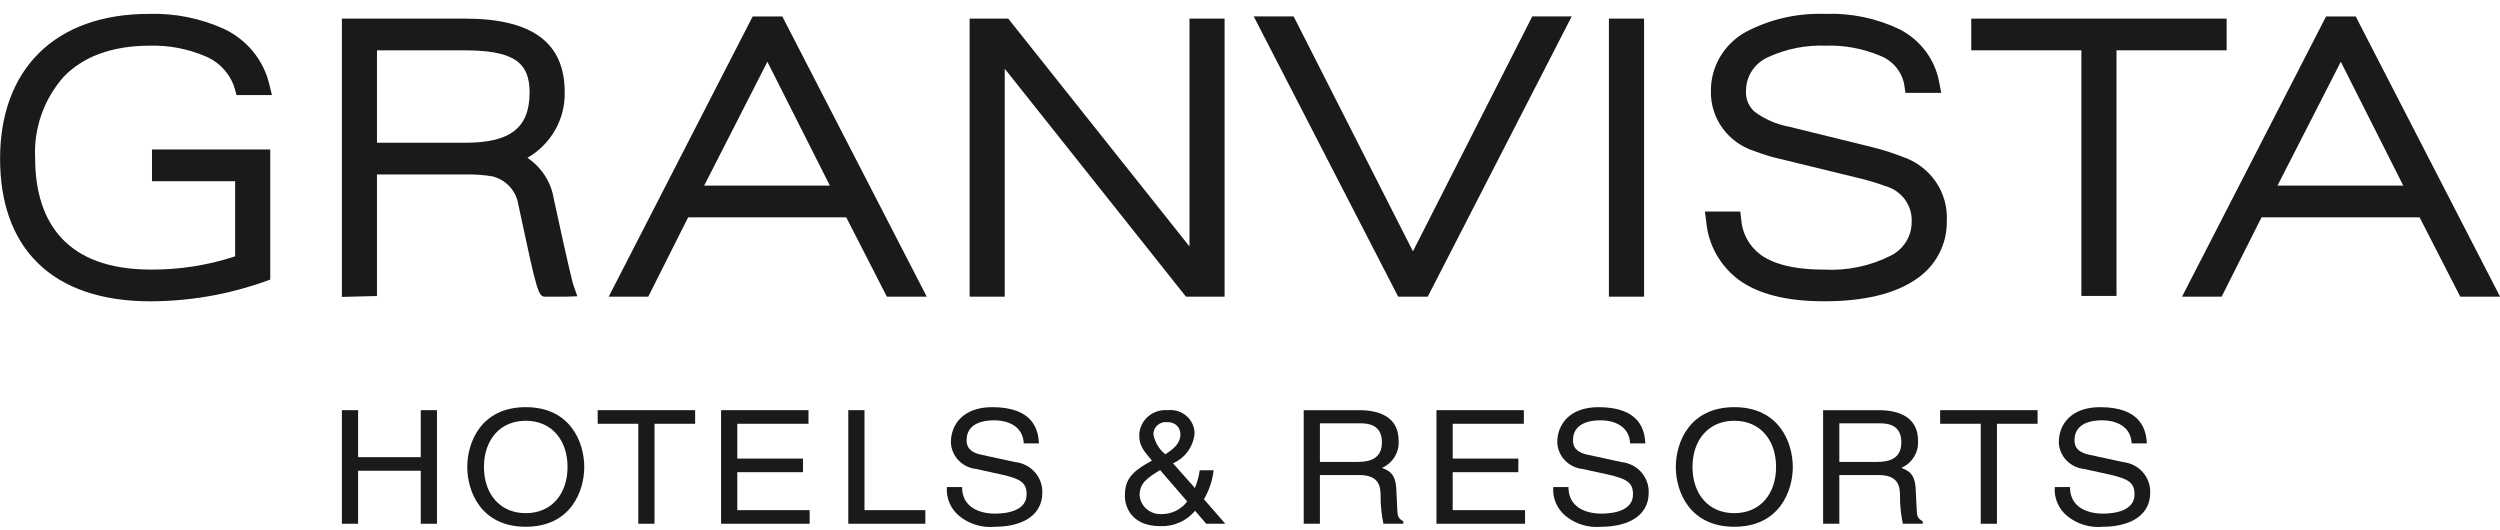 <svg width="118" height="25" viewBox="0 0 118 25" fill="none" xmlns="http://www.w3.org/2000/svg">
<g clip-path="url(#clip0_1551_13396)">
<path d="M7.111 14.222C4.788 14.224 2.988 13.599 1.781 12.412C0.573 11.225 0.002 9.522 0.004 7.489C0.002 5.428 0.626 3.703 1.843 2.501C3.058 1.299 4.834 0.655 7.022 0.656C8.261 0.617 9.491 0.866 10.611 1.383C11.135 1.636 11.595 2 11.957 2.448C12.32 2.895 12.577 3.416 12.709 3.972L12.836 4.487H11.164L11.079 4.179C10.977 3.837 10.797 3.523 10.554 3.258C10.311 2.993 10.01 2.784 9.674 2.648C8.857 2.302 7.973 2.134 7.083 2.155C5.217 2.158 3.889 2.709 3.006 3.623C2.066 4.69 1.584 6.069 1.659 7.473C1.66 9.049 2.069 10.352 2.922 11.257C3.776 12.16 5.106 12.721 7.115 12.724C8.469 12.733 9.816 12.522 11.098 12.099V8.553H7.174V7.056H12.756V13.196L12.474 13.296C10.754 13.904 8.94 14.217 7.111 14.222" fill="#1A1A1C"/>
<path d="M16.137 14.014V0.879H21.95C25.115 0.879 26.653 2.011 26.653 4.341C26.671 4.965 26.517 5.583 26.207 6.129C25.898 6.676 25.445 7.132 24.894 7.45C25.226 7.673 25.508 7.96 25.722 8.293C25.936 8.626 26.078 8.999 26.139 9.387C26.862 12.723 27.021 13.315 27.053 13.418C27.064 13.442 27.072 13.466 27.078 13.491L27.251 13.984L26.706 14.002C26.692 14.003 26.677 14.004 26.662 14.004C26.654 14.004 26.645 14.004 26.637 14.003H25.794V14.005H25.778C25.396 14.005 25.383 13.949 24.459 9.629C24.409 9.317 24.265 9.027 24.047 8.795C23.829 8.563 23.545 8.398 23.232 8.322C22.835 8.258 22.434 8.229 22.032 8.234H17.793V13.972L17.376 13.982L16.575 14.003L16.137 14.014ZM17.793 6.737H21.972C24.093 6.737 24.997 6.027 24.997 4.361C24.997 2.895 24.182 2.375 21.883 2.375H17.793V6.737Z" fill="#1A1A1C"/>
<path d="M43.743 14.003H41.86L41.742 13.772L39.942 10.258H32.48L30.715 13.769L30.597 14.003H28.73L29.041 13.399L35.408 1.006L35.527 0.776H36.926L37.044 1.006L43.431 13.398L43.743 14.003ZM33.237 8.76H39.17L36.221 2.915L33.237 8.76Z" fill="#1A1A1C"/>
<path d="M67.389 14.002H67.125H66.256H65.993L65.875 13.772L59.488 1.38L59.176 0.775H59.869H60.794H61.059L61.178 1.008L66.691 11.863L72.204 1.008L72.323 0.775H72.588H73.492H74.185L73.874 1.38L67.508 13.772L67.389 14.002Z" fill="#1A1A1C"/>
<path d="M57.8 14.003H57.373H56.187H55.977L55.849 13.841L47.424 3.244V13.586V14.003H46.997H46.194H45.766V13.586V1.296V0.878H46.194H47.38H47.589L47.717 1.04L56.144 11.633V1.296V0.878H56.571H57.373H57.8V1.296V13.586V14.003Z" fill="#1A1A1C"/>
<path d="M77.6 14.003H77.172H76.369H75.941V13.586V1.296V0.878H76.369H77.172H77.6V1.296V13.586V14.003Z" fill="#1A1A1C"/>
<path d="M82.076 13.214C81.636 12.884 81.271 12.469 81.005 11.994C80.74 11.519 80.579 10.994 80.534 10.455L80.473 9.985H82.142L82.186 10.355C82.207 10.675 82.297 10.987 82.45 11.271C82.603 11.555 82.815 11.804 83.073 12.003C83.634 12.423 84.574 12.725 86.093 12.725C87.197 12.786 88.296 12.553 89.274 12.051C89.564 11.899 89.805 11.673 89.974 11.397C90.142 11.121 90.231 10.806 90.23 10.486C90.252 10.101 90.138 9.722 89.907 9.41C89.676 9.098 89.341 8.874 88.96 8.775C88.625 8.65 88.283 8.544 87.935 8.456L84.034 7.504C83.63 7.413 83.234 7.294 82.849 7.146C82.232 6.958 81.694 6.58 81.316 6.068C80.938 5.556 80.742 4.938 80.755 4.308C80.748 3.738 80.897 3.178 81.188 2.684C81.479 2.191 81.901 1.783 82.409 1.504C83.555 0.901 84.845 0.608 86.146 0.656C87.367 0.609 88.579 0.861 89.674 1.39C90.158 1.641 90.577 1.997 90.899 2.43C91.221 2.863 91.437 3.363 91.531 3.89L91.627 4.384H89.937L89.885 4.025C89.834 3.715 89.701 3.424 89.5 3.179C89.299 2.935 89.036 2.745 88.737 2.629C87.926 2.289 87.049 2.127 86.166 2.155C85.231 2.121 84.3 2.307 83.454 2.698C83.141 2.836 82.875 3.061 82.691 3.344C82.506 3.627 82.409 3.956 82.413 4.292C82.4 4.474 82.43 4.657 82.499 4.826C82.568 4.996 82.676 5.148 82.814 5.271C83.293 5.629 83.851 5.871 84.443 5.98L88.38 6.949C88.857 7.067 89.326 7.215 89.783 7.394C90.426 7.607 90.98 8.019 91.361 8.568C91.741 9.117 91.926 9.773 91.889 10.434C91.9 10.978 91.77 11.515 91.513 11.998C91.256 12.48 90.879 12.892 90.416 13.195C89.434 13.862 88.009 14.22 86.104 14.221C84.317 14.221 83.001 13.88 82.076 13.214Z" fill="#1A1A1C"/>
<path d="M99.899 13.968H99.472H98.669H98.241V13.551V2.375H93.471H93.043V1.957V1.296V0.879H93.471H104.669H105.097V1.296V1.957V2.375H104.669H99.899V13.551V13.968Z" fill="#1A1A1C"/>
<path d="M118.004 14.003H116.125L116.006 13.772L114.204 10.258H106.745L104.979 13.769L104.861 14.003H102.992L103.303 13.399L109.672 1.006L109.79 0.776H111.19L111.308 1.006L117.692 13.398L118.004 14.003ZM107.498 8.76H113.434L110.486 2.915L107.498 8.76Z" fill="#1A1A1C"/>
<path d="M19.86 19.36H20.625V24.721H19.86V22.22H16.902V24.721H16.137V19.36H16.902V21.578H19.86V19.36Z" fill="#1A1A1C"/>
<path d="M24.816 24.863C22.702 24.863 22.055 23.198 22.055 22.041C22.055 20.883 22.702 19.218 24.816 19.218C26.93 19.218 27.577 20.883 27.577 22.041C27.577 23.198 26.93 24.863 24.816 24.863ZM24.816 19.86C23.585 19.86 22.843 20.779 22.843 22.041C22.843 23.302 23.585 24.221 24.816 24.221C26.046 24.221 26.788 23.302 26.788 22.041C26.788 20.779 26.046 19.86 24.816 19.86Z" fill="#1A1A1C"/>
<path d="M28.211 19.36H32.811V20.002H30.893V24.721H30.128V20.002H28.211V19.36Z" fill="#1A1A1C"/>
<path d="M38.216 24.721H34.035V19.36H38.161V20.002H34.8V21.645H37.901V22.287H34.8V24.079H38.216V24.721Z" fill="#1A1A1C"/>
<path d="M40.804 24.079H43.676V24.721H40.039V19.36H40.804V24.079Z" fill="#1A1A1C"/>
<path d="M48.321 20.928C48.282 20.1 47.556 19.838 46.917 19.838C46.436 19.838 45.623 19.965 45.623 20.779C45.623 21.234 45.963 21.383 46.294 21.458L47.911 21.809C48.271 21.847 48.603 22.015 48.841 22.281C49.079 22.547 49.206 22.89 49.197 23.243C49.197 24.512 47.95 24.863 46.98 24.863C46.674 24.893 46.365 24.864 46.071 24.775C45.776 24.687 45.504 24.541 45.269 24.348C45.07 24.181 44.914 23.972 44.814 23.736C44.714 23.5 44.672 23.244 44.693 22.989H45.41C45.41 23.959 46.247 24.243 46.972 24.243C47.525 24.243 48.456 24.109 48.456 23.34C48.456 22.779 48.179 22.601 47.248 22.392L46.089 22.138C45.765 22.106 45.464 21.96 45.242 21.728C45.02 21.496 44.892 21.193 44.882 20.876C44.882 20.04 45.457 19.218 46.831 19.218C48.81 19.218 49.008 20.338 49.039 20.928L48.321 20.928Z" fill="#1A1A1C"/>
<path d="M100.614 20.928C100.575 20.099 99.849 19.838 99.21 19.838C98.729 19.838 97.916 19.965 97.916 20.779C97.916 21.234 98.256 21.383 98.587 21.458L100.204 21.809C100.564 21.847 100.896 22.015 101.134 22.281C101.372 22.547 101.499 22.89 101.49 23.243C101.49 24.512 100.243 24.863 99.273 24.863C98.967 24.893 98.658 24.864 98.364 24.775C98.07 24.687 97.797 24.541 97.562 24.348C97.363 24.181 97.207 23.972 97.107 23.735C97.007 23.499 96.965 23.244 96.986 22.989H97.703C97.703 23.959 98.54 24.243 99.265 24.243C99.818 24.243 100.749 24.108 100.749 23.34C100.749 22.779 100.472 22.601 99.541 22.392L98.382 22.138C98.058 22.106 97.757 21.96 97.535 21.728C97.313 21.496 97.185 21.193 97.175 20.876C97.175 20.039 97.75 19.218 99.124 19.218C101.103 19.218 101.3 20.338 101.332 20.928L100.614 20.928Z" fill="#1A1A1C"/>
<path d="M57.835 24.721H56.935L56.407 24.109C56.21 24.347 55.958 24.538 55.671 24.663C55.385 24.789 55.072 24.848 54.758 24.833C53.346 24.833 53.094 23.84 53.094 23.429C53.094 22.698 53.322 22.302 54.372 21.742C53.962 21.264 53.772 21.017 53.772 20.555C53.773 20.388 53.809 20.224 53.879 20.072C53.948 19.919 54.049 19.783 54.175 19.671C54.301 19.558 54.449 19.473 54.611 19.419C54.772 19.366 54.944 19.346 55.114 19.36C55.273 19.342 55.435 19.357 55.588 19.404C55.742 19.451 55.883 19.53 56.003 19.634C56.123 19.739 56.219 19.867 56.284 20.01C56.35 20.153 56.384 20.308 56.383 20.465C56.356 20.766 56.247 21.054 56.068 21.3C55.889 21.547 55.647 21.743 55.366 21.869L56.399 23.033C56.51 22.765 56.587 22.484 56.628 22.197H57.283C57.229 22.679 57.073 23.144 56.825 23.564L57.835 24.721ZM54.758 22.19C54.151 22.556 53.788 22.803 53.788 23.377C53.807 23.625 53.924 23.856 54.113 24.021C54.303 24.187 54.551 24.275 54.806 24.266C55.045 24.27 55.282 24.218 55.496 24.114C55.71 24.01 55.895 23.857 56.036 23.668L54.758 22.19ZM55.713 20.517C55.718 20.438 55.706 20.359 55.677 20.285C55.649 20.211 55.604 20.143 55.547 20.087C55.489 20.032 55.42 19.988 55.344 19.961C55.268 19.933 55.187 19.922 55.105 19.927C55.021 19.915 54.935 19.921 54.854 19.945C54.772 19.97 54.697 20.011 54.634 20.066C54.571 20.122 54.521 20.191 54.487 20.267C54.455 20.344 54.439 20.427 54.443 20.509C54.511 20.875 54.709 21.206 55.003 21.443C55.302 21.249 55.713 20.973 55.713 20.517Z" fill="#1A1A1C"/>
<path d="M62.3 24.721H61.535V19.36H64.154C65.085 19.36 66.016 19.666 66.016 20.801C66.034 21.068 65.968 21.334 65.827 21.563C65.686 21.792 65.477 21.974 65.227 22.085C65.55 22.212 65.874 22.346 65.905 23.093L65.953 24.064C65.96 24.363 66 24.475 66.237 24.602V24.721H65.298C65.205 24.279 65.16 23.828 65.164 23.377C65.164 22.937 65.069 22.422 64.154 22.422H62.3V24.721ZM62.3 21.802H64.076C64.635 21.802 65.227 21.667 65.227 20.876C65.227 20.047 64.588 19.98 64.21 19.98H62.3V21.802Z" fill="#1A1A1C"/>
<path d="M71.982 24.721H67.801V19.36H71.926V20.002H68.567V21.645H71.666V22.287H68.567V24.079H71.982V24.721Z" fill="#1A1A1C"/>
<path d="M76.942 20.928C76.903 20.1 76.177 19.838 75.538 19.838C75.057 19.838 74.245 19.965 74.245 20.779C74.245 21.234 74.583 21.383 74.915 21.458L76.532 21.809C76.892 21.847 77.224 22.015 77.462 22.281C77.7 22.547 77.827 22.89 77.818 23.243C77.818 24.512 76.572 24.863 75.602 24.863C75.295 24.893 74.986 24.864 74.692 24.775C74.397 24.687 74.125 24.541 73.889 24.348C73.691 24.181 73.535 23.972 73.435 23.735C73.335 23.499 73.293 23.244 73.314 22.989H74.031C74.031 23.959 74.867 24.243 75.593 24.243C76.146 24.243 77.077 24.109 77.077 23.34C77.077 22.779 76.8 22.601 75.87 22.392L74.71 22.138C74.386 22.106 74.085 21.96 73.863 21.728C73.641 21.496 73.513 21.193 73.503 20.876C73.503 20.04 74.079 19.218 75.452 19.218C77.431 19.218 77.629 20.338 77.66 20.928L76.942 20.928Z" fill="#1A1A1C"/>
<path d="M81.859 24.863C79.744 24.863 79.098 23.198 79.098 22.041C79.098 20.883 79.744 19.218 81.859 19.218C83.973 19.218 84.62 20.883 84.62 22.041C84.62 23.198 83.973 24.863 81.859 24.863ZM81.859 19.86C80.628 19.86 79.886 20.779 79.886 22.041C79.886 23.302 80.628 24.221 81.859 24.221C83.09 24.221 83.831 23.302 83.831 22.041C83.831 20.779 83.09 19.86 81.859 19.86Z" fill="#1A1A1C"/>
<path d="M86.816 24.721H86.051V19.36H88.67C89.601 19.36 90.531 19.666 90.531 20.801C90.549 21.068 90.483 21.334 90.342 21.563C90.201 21.792 89.992 21.974 89.743 22.085C90.066 22.212 90.39 22.346 90.421 23.093L90.469 24.064C90.476 24.363 90.516 24.475 90.752 24.602V24.721H89.814C89.72 24.279 89.675 23.828 89.679 23.377C89.679 22.937 89.585 22.422 88.67 22.422H86.816V24.721ZM86.816 21.802H88.591C89.151 21.802 89.743 21.667 89.743 20.876C89.743 20.047 89.104 19.98 88.725 19.98H86.816V21.802Z" fill="#1A1A1C"/>
<path d="M91.574 19.36H96.174V20.002H94.256V24.721H93.491V20.002H91.574V19.36Z" fill="#1A1A1C"/>
</g>
<defs>
<clipPath id="clip0_1551_13396">
<rect width="118" height="25" fill="white" transform="translate(0.004)"/>
</clipPath>
</defs>
</svg>
